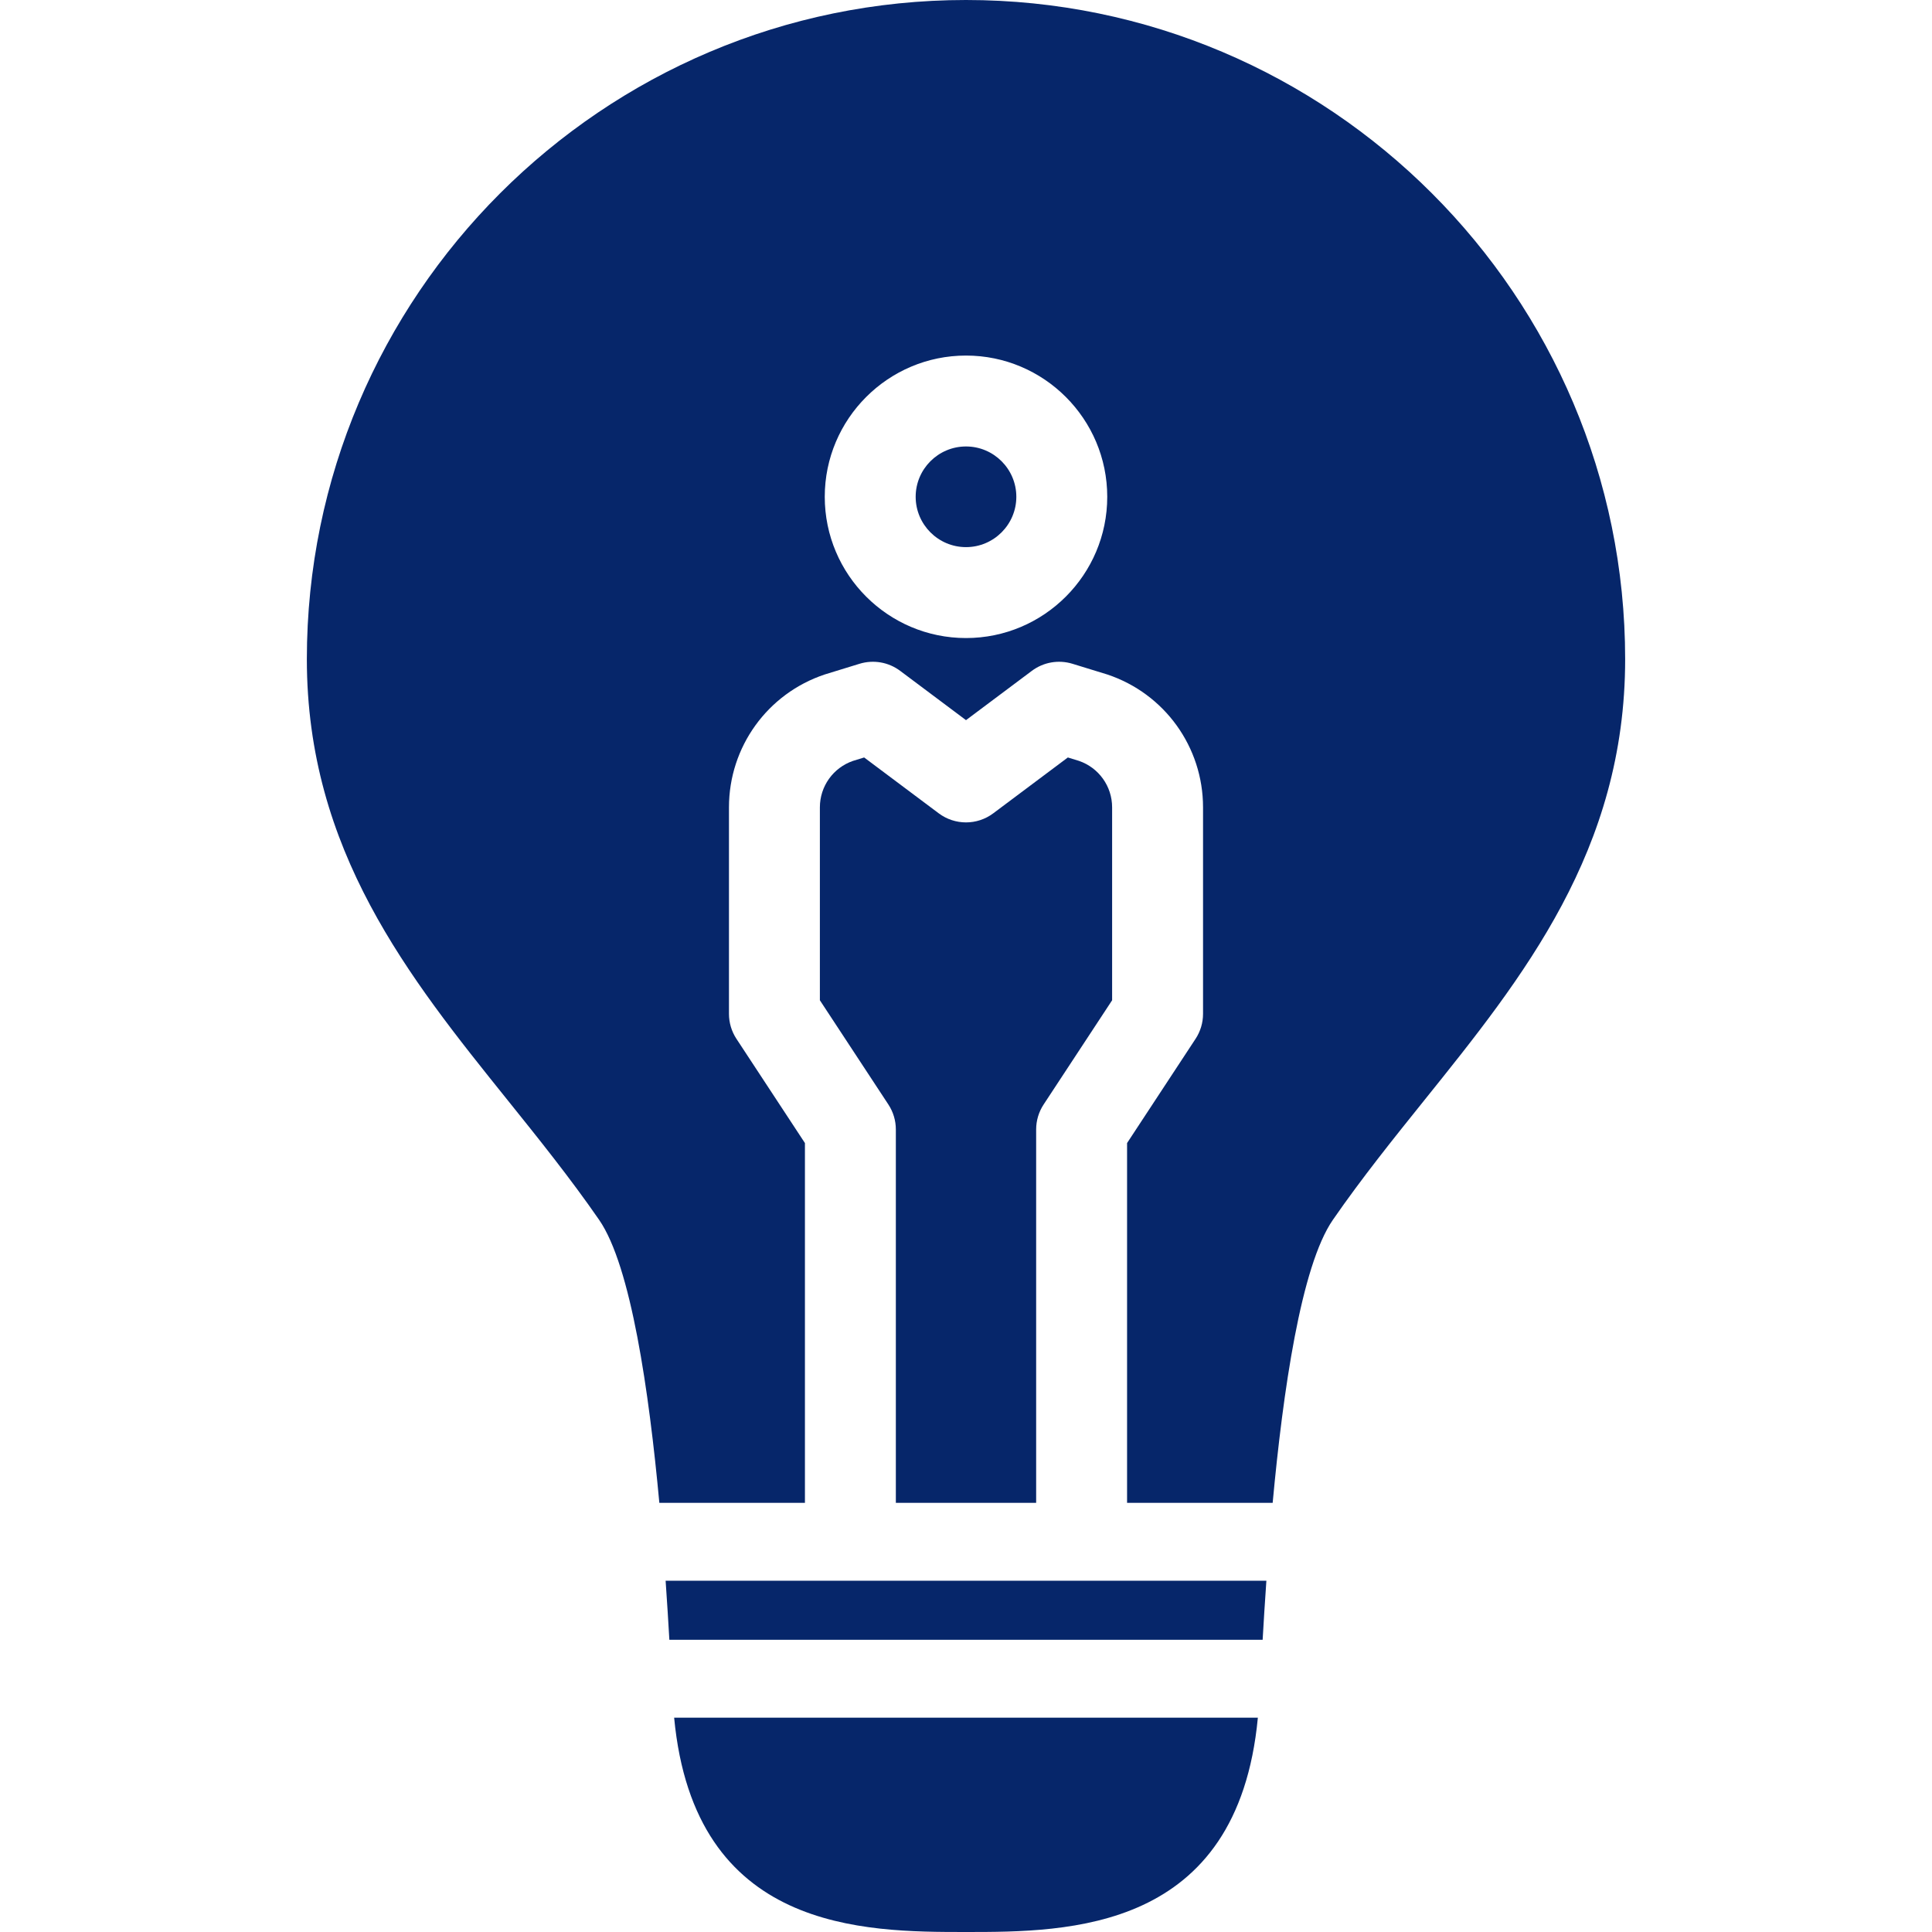 <?xml version="1.0" encoding="iso-8859-1"?>
<!DOCTYPE svg PUBLIC "-//W3C//DTD SVG 1.1//EN" "http://www.w3.org/Graphics/SVG/1.1/DTD/svg11.dtd">
<svg xmlns="http://www.w3.org/2000/svg" xmlns:xlink="http://www.w3.org/1999/xlink" version="1.1" viewBox="0 0 297 297" enable-background="new 0 0 297 297" width="512px" height="512px">
  <g>
    <path d="m102.898,252.076h91.204c0.15-2.626 0.339-5.705 0.574-9.072h-92.352c0.235,3.367 0.424,6.446 0.574,9.072z" fill="#06266A"/>
    <path d="m159.284,231.024v-57.394c0-1.364 0.399-2.698 1.148-3.838l10.53-16.024v-29.658c0-3.233-2.045-6.094-5.099-7.143l-1.706-.524-11.469,8.588c-2.482,1.858-5.894,1.858-8.377,0l-11.469-8.588-1.706,.524c-3.053,1.049-5.099,3.91-5.099,7.143v29.658l10.53,16.024c0.75,1.141 1.148,2.474 1.148,3.838v57.395h21.569z" fill="#06266A"/>
    <path d="M103.634,264.055C106.747,296.977,132.799,297,148.5,297c15.701,0,41.753-0.023,44.866-32.945H103.634z" fill="#06266A"/>
    <path d="m148.5,68.634c-4.266,0-7.737,3.471-7.737,7.737 0,4.266 3.471,7.737 7.737,7.737s7.737-3.471 7.737-7.737c0-4.266-3.471-7.737-7.737-7.737z" fill="#06266A"/>
    <path d="m148.5,0c-55.873,0-101.329,45.457-101.329,101.329 7.10543e-15,29.389 15.677,48.896 30.838,67.762 4.754,5.916 9.67,12.033 14.094,18.435 4.906,7.099 7.674,26.425 9.255,43.498h22.382v-55.304l-10.53-16.025c-0.75-1.14-1.148-2.473-1.148-3.837v-31.748c0-9.282 5.916-17.49 14.722-20.425 0.053-0.018 5.354-1.646 5.354-1.646 2.135-0.654 4.452-0.253 6.239,1.087l10.124,7.58 10.124-7.58c1.786-1.338 4.102-1.74 6.239-1.087 0,0 5.302,1.628 5.354,1.646 8.806,2.935 14.722,11.142 14.722,20.425v31.748c0,1.364-0.399,2.698-1.148,3.837l-10.53,16.025v55.304h22.382c1.581-17.073 4.349-36.399 9.255-43.498 4.424-6.401 9.341-12.519 14.094-18.435 15.161-18.866 30.838-38.373 30.838-67.762-0.002-55.872-45.458-101.329-101.331-101.329zm0,98.085c-11.973,0-21.713-9.74-21.713-21.713s9.74-21.713 21.713-21.713 21.713,9.74 21.713,21.713-9.74,21.713-21.713,21.713z" fill="#06266A"/>
  </g>
</svg>
